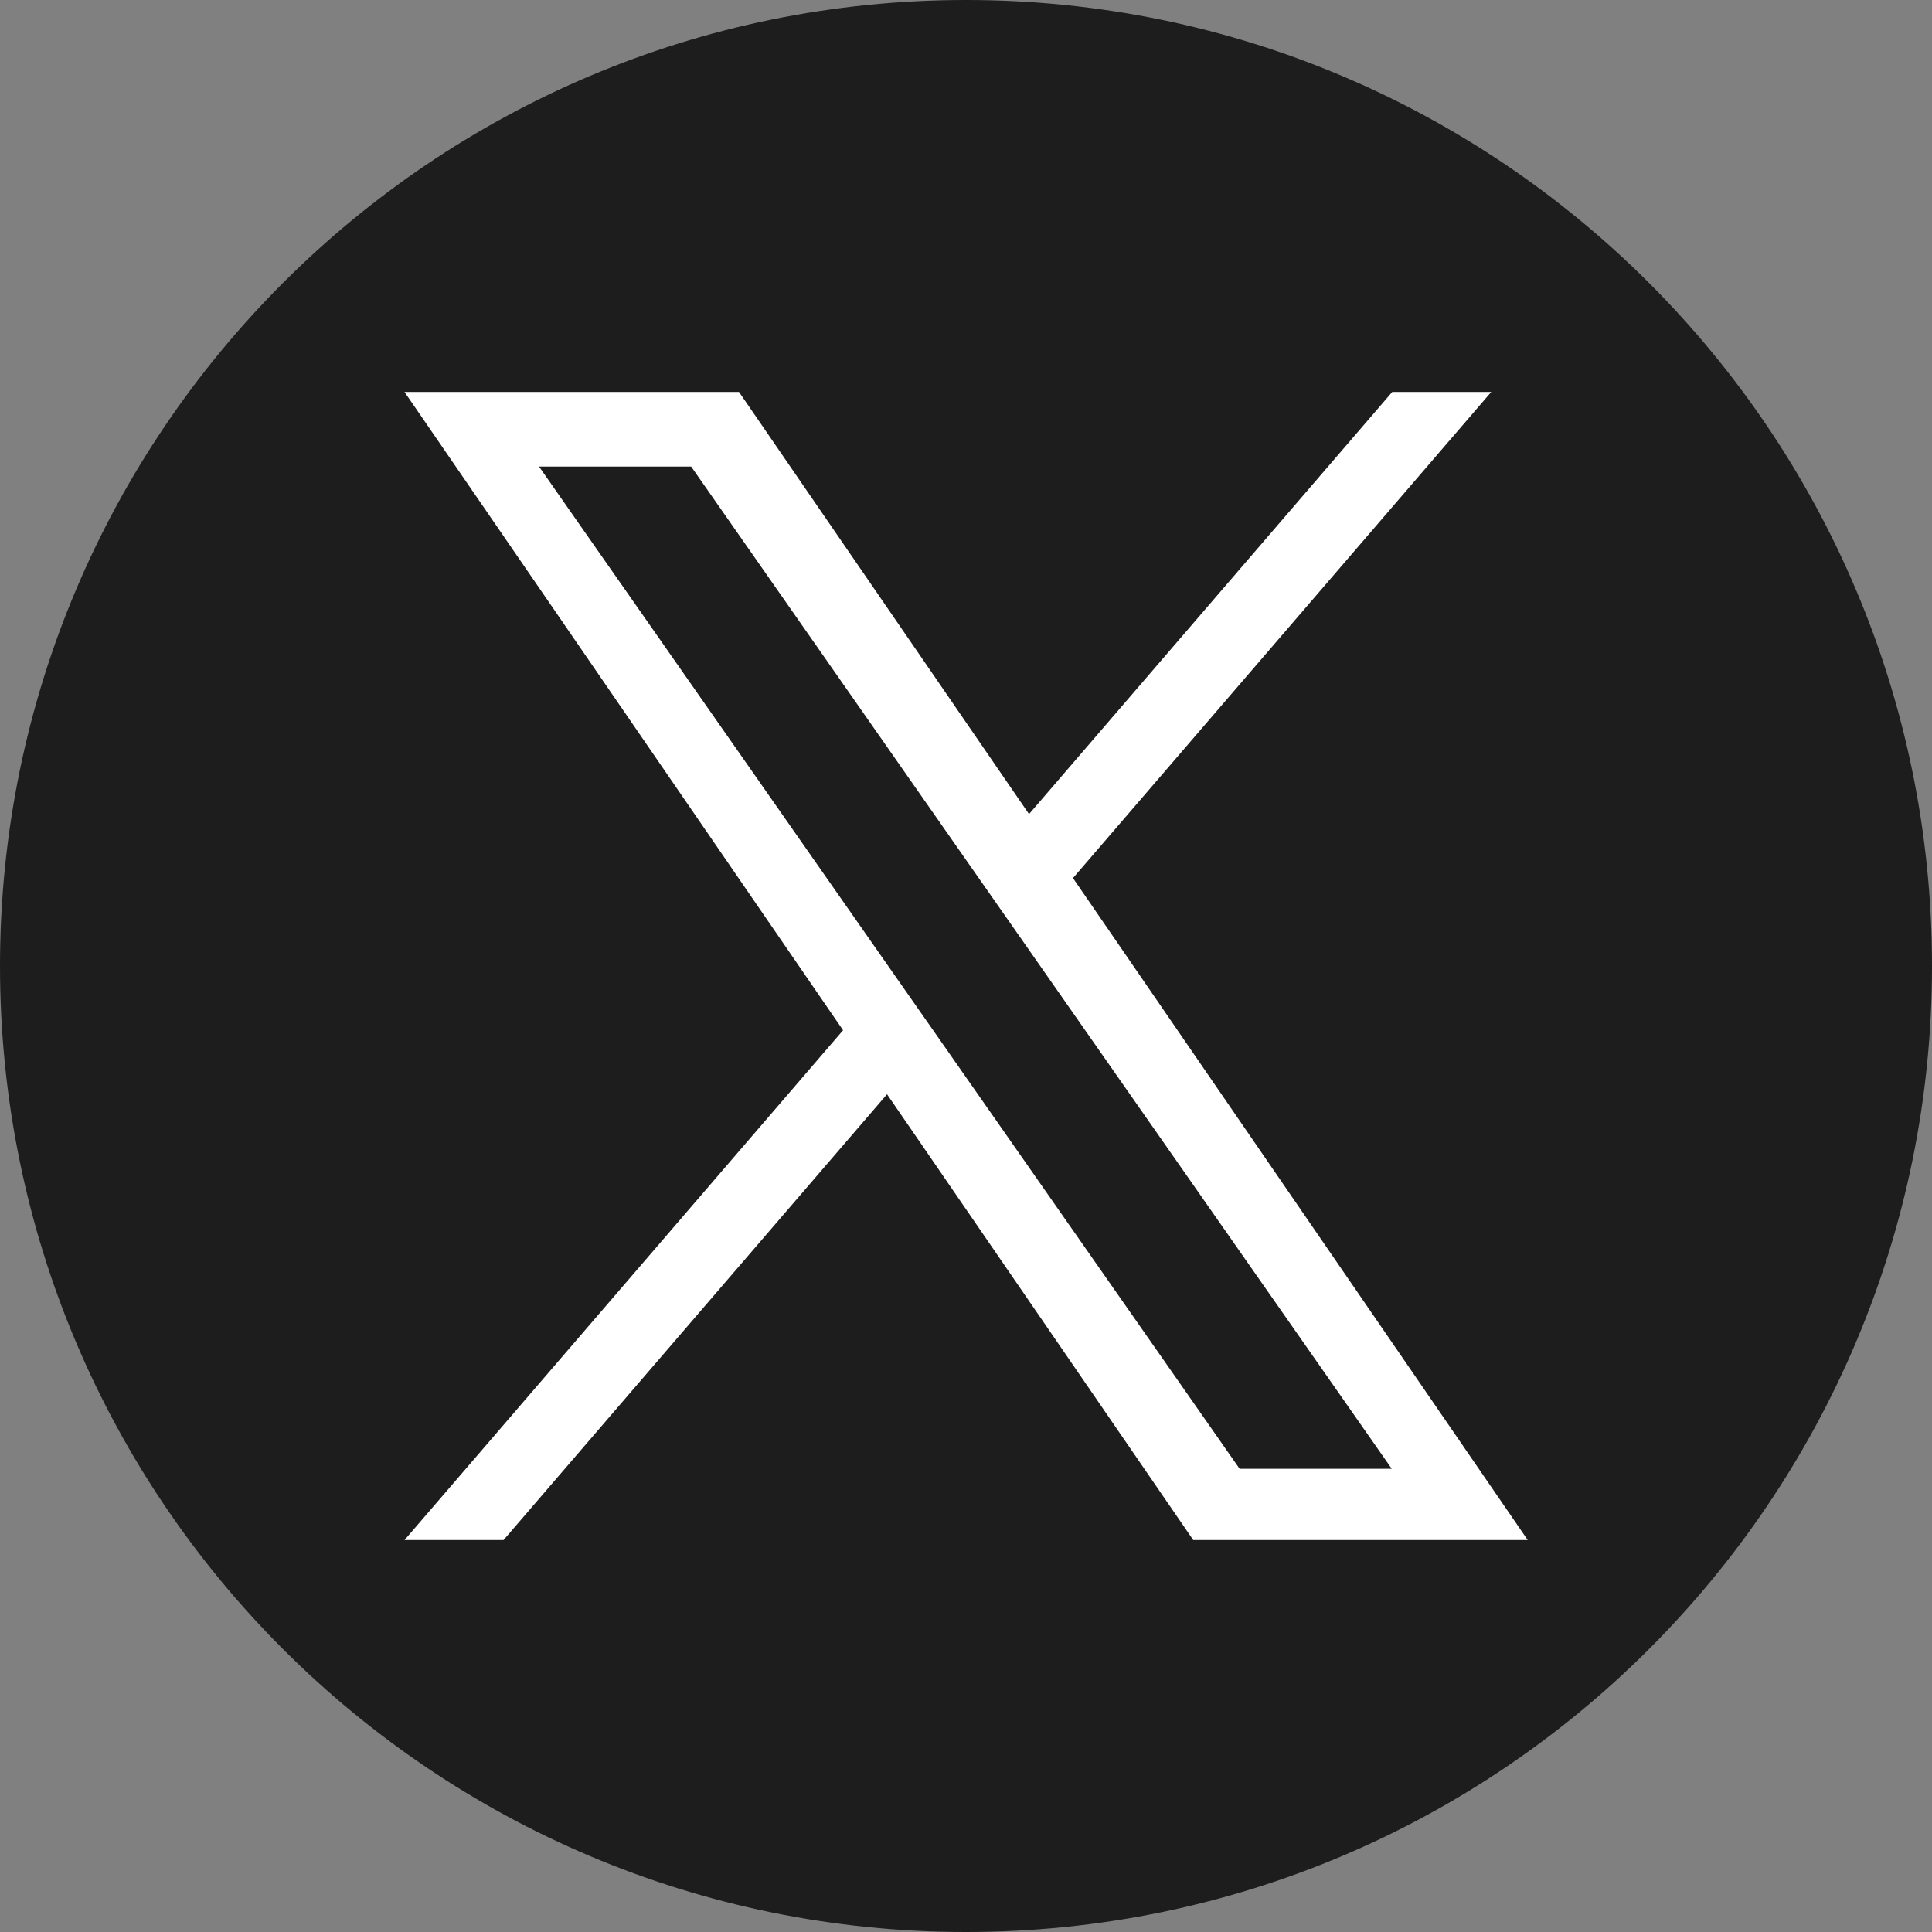 <?xml version="1.0" encoding="UTF-8"?>
<svg id="Layer_1" data-name="Layer 1" xmlns="http://www.w3.org/2000/svg" viewBox="0 0 80 80">
  <rect x="0" y="0" width="80" height="80" fill="#808080" stroke="none"/>
  <defs>
    <style>
      .cls-1 {
        fill: #1d1d1d;
      }

      .cls-2 {
        fill: #fff;
      }
    </style>
  </defs>
  <path class="cls-1" d="M40,0C17.91,0,0,17.91,0,40s17.91,40,40,40,40-17.91,40-40S62.09,0,40,0Z"/>
  <path class="cls-2" d="M44.43,36.36l17.32-20.13h-4.1l-15.04,17.48-12.01-17.48h-13.85l18.16,26.43-18.16,21.11h4.1l15.88-18.46,12.68,18.46h13.85l-18.83-27.41h0ZM38.8,42.89l-1.84-2.63-14.64-20.94h6.3l11.81,16.9,1.84,2.63,15.36,21.97h-6.3l-12.53-17.93h0Z"/>
</svg>